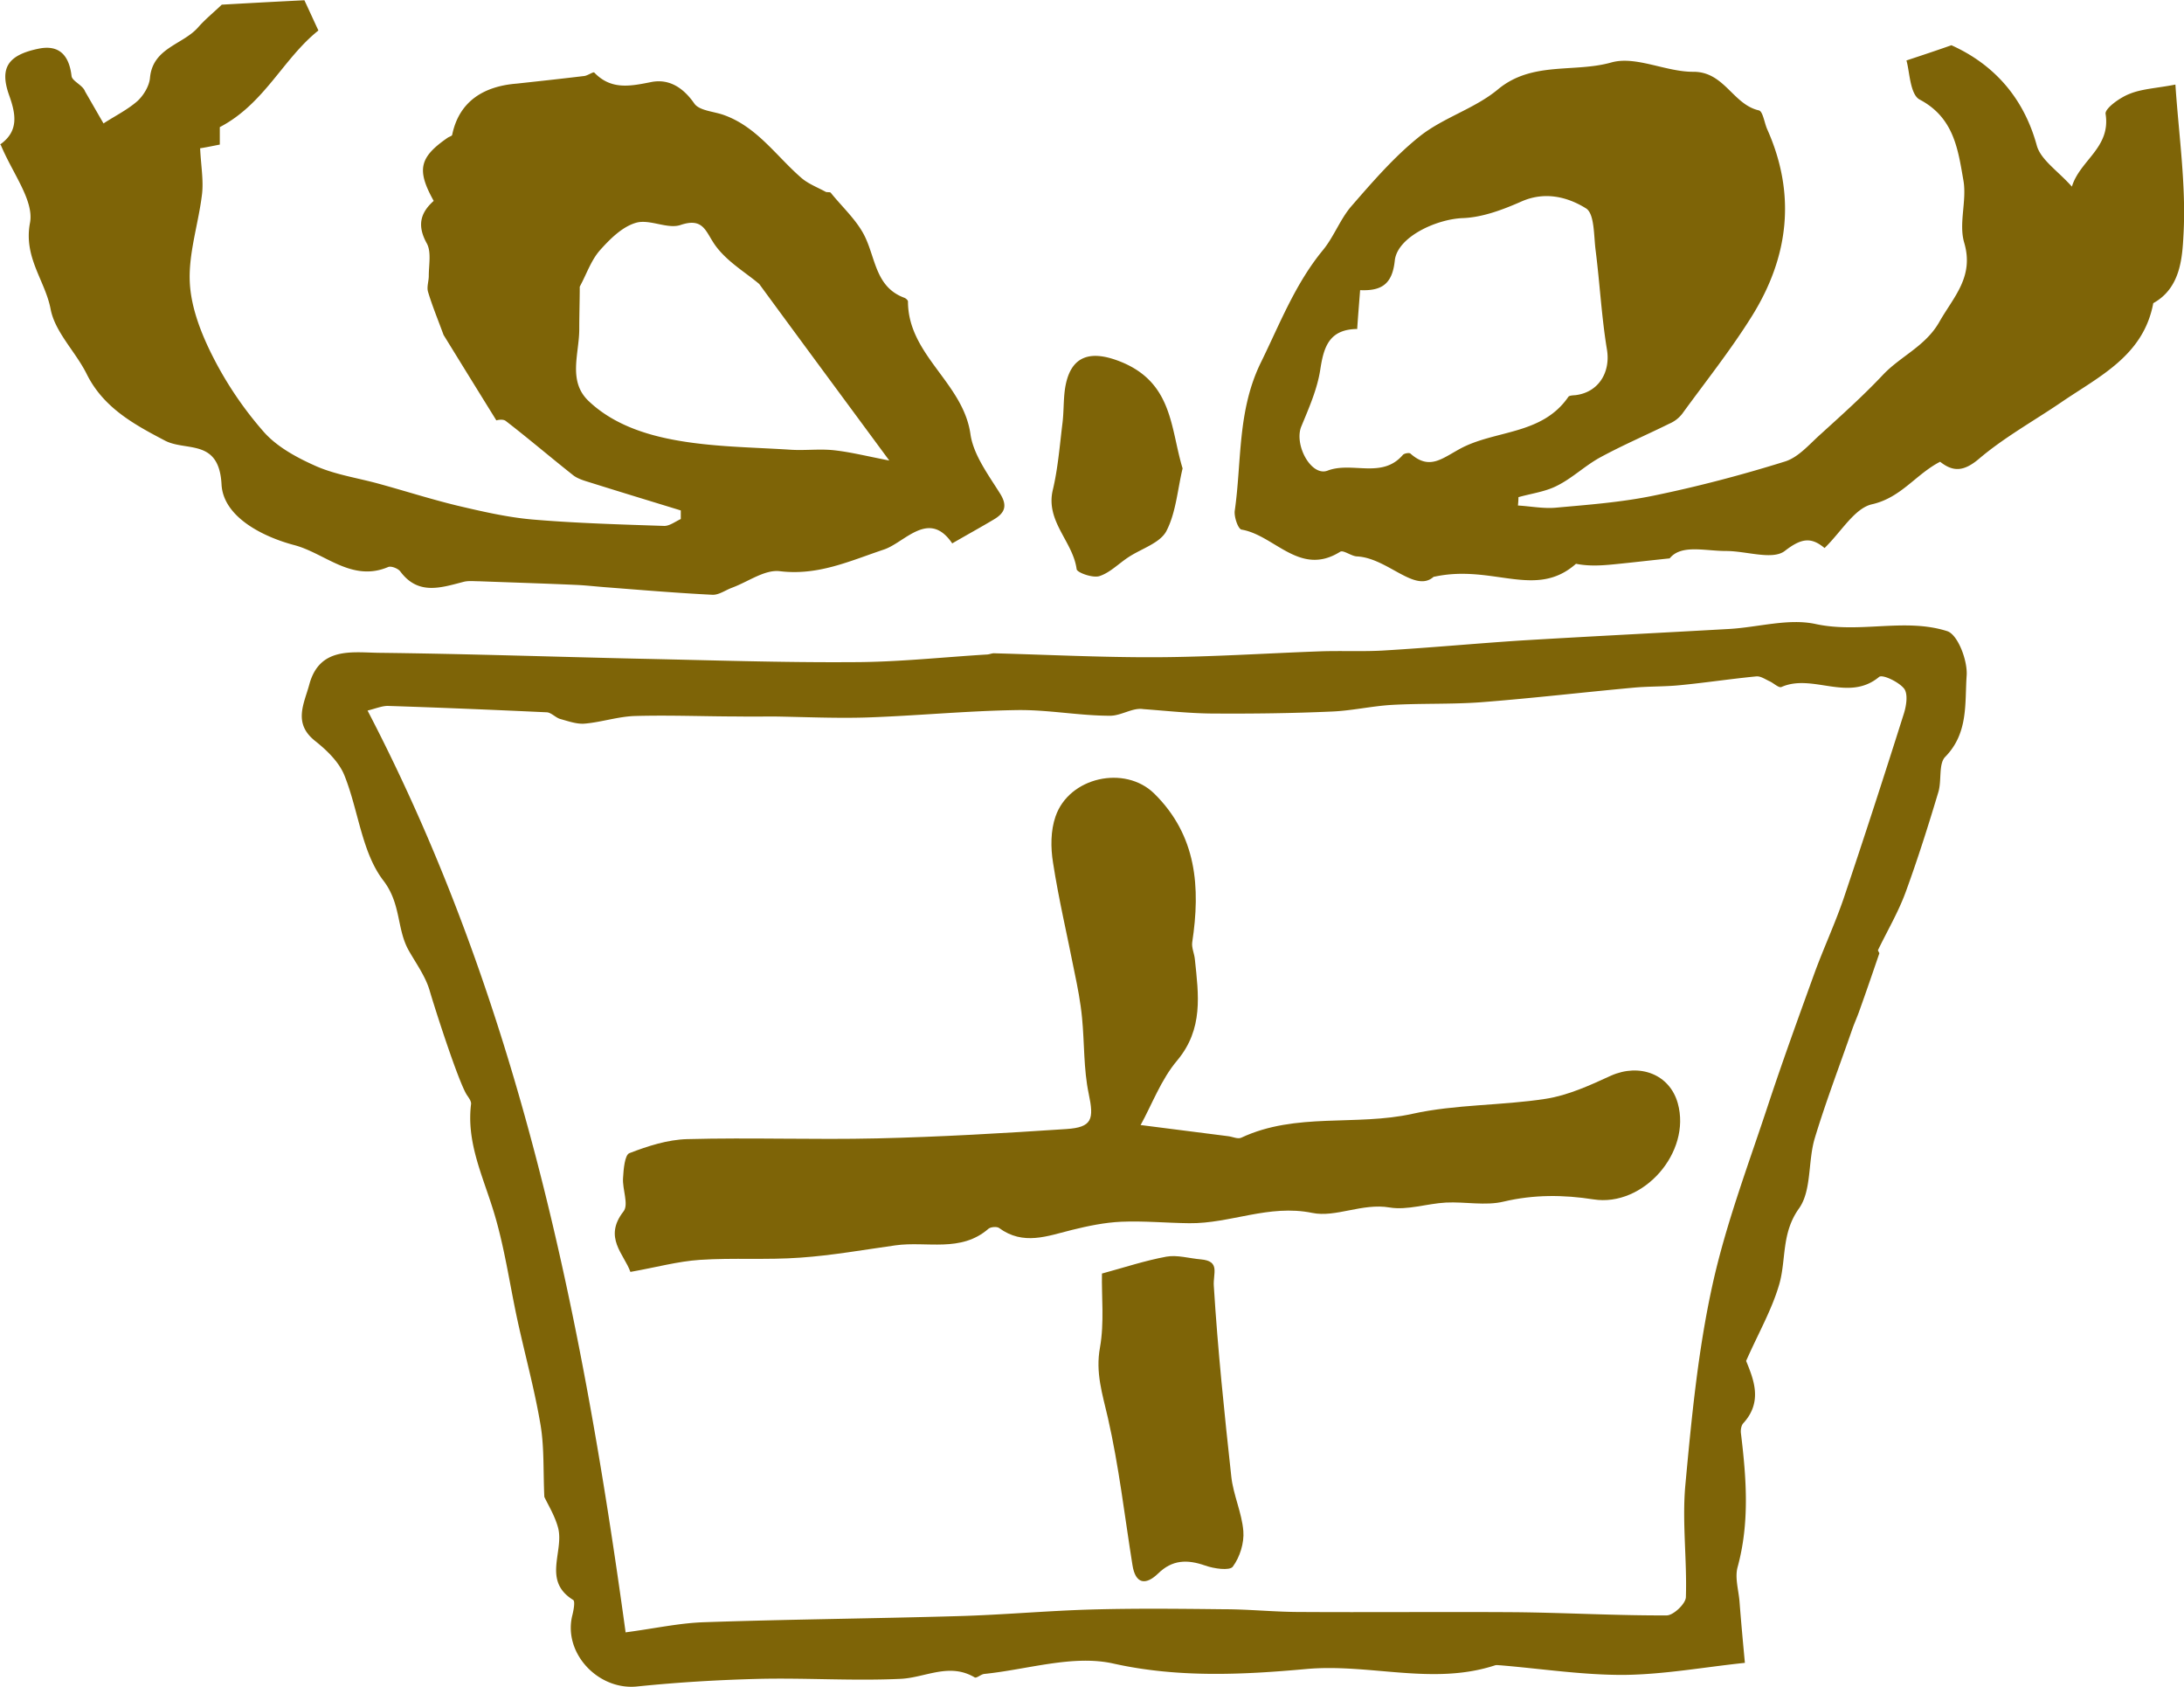 <svg id="_レイヤー_2" xmlns="http://www.w3.org/2000/svg" viewBox="0 0 88.83 68.61"><defs><style>.cls-1{fill:#7e6407}</style></defs><g id="_デザイン"><path class="cls-1" d="M76.45 38.74c-.27.79-.54 1.58-.82 2.36-.09.26-.21.52-.3.78-.51 1.47-1.07 2.93-1.52 4.42-.28.94-.12 2.12-.64 2.85-.73 1.02-.51 2.1-.81 3.11-.3 1.02-.84 1.96-1.34 3.09.3.74.69 1.66-.12 2.54-.08.09-.11.28-.09.41.22 1.82.36 3.63-.14 5.45-.11.42.04.91.08 1.37.06.78.13 1.55.22 2.51-1.63.17-3.26.47-4.9.49-1.68.01-3.36-.25-5.04-.39-.07 0-.15-.02-.22 0-2.53.83-5.09-.08-7.67.15-2.53.23-5.2.37-7.85-.22-1.64-.37-3.49.24-5.25.42-.14.01-.32.19-.4.14-1.03-.61-2 .01-3 .06-1.9.09-3.81-.04-5.71 0-1.67.04-3.35.14-5.01.31-1.59.17-3.03-1.36-2.64-2.9.05-.2.12-.57.03-.62-1.26-.78-.36-1.97-.61-2.93-.13-.49-.41-.94-.56-1.26-.05-1.03 0-1.98-.15-2.9-.24-1.44-.63-2.85-.94-4.27-.33-1.52-.54-3.08-1.01-4.56-.44-1.4-1.07-2.73-.88-4.25.01-.12-.1-.26-.18-.38-.36-.59-1.32-3.59-1.51-4.25-.17-.57-.55-1.09-.85-1.62-.49-.88-.3-1.89-1.03-2.84-.88-1.15-1.01-2.85-1.58-4.27-.22-.55-.72-1.03-1.2-1.41-.9-.72-.44-1.51-.23-2.29.41-1.52 1.71-1.31 2.8-1.29 3.53.04 7.05.16 10.58.24 2.91.06 5.82.16 8.73.14 1.81 0 3.63-.2 5.44-.31.11 0 .22-.06.32-.05 2.2.06 4.4.17 6.59.16 2.22-.01 4.45-.16 6.67-.24.89-.03 1.79.02 2.67-.04 1.83-.11 3.65-.28 5.48-.4 2.83-.17 5.65-.31 8.48-.47 1.18-.07 2.41-.44 3.51-.2 1.81.39 3.63-.26 5.35.29.43.14.83 1.19.79 1.8-.08 1.12.08 2.34-.87 3.31-.28.28-.14.96-.28 1.43-.41 1.37-.84 2.73-1.33 4.07-.3.82-.75 1.58-1.13 2.37l.06.12zM25.44 66.39c1.15-.15 2.14-.37 3.13-.41 3.46-.12 6.92-.15 10.38-.25 1.83-.05 3.65-.22 5.47-.27 1.79-.05 3.58-.03 5.37-.01.97 0 1.94.1 2.92.11 2.97.02 5.94-.01 8.91.01 2.06.02 4.12.14 6.17.13.27 0 .77-.47.78-.74.05-1.53-.16-3.07-.02-4.58.25-2.7.51-5.42 1.09-8.07.55-2.52 1.48-4.96 2.29-7.42.59-1.78 1.23-3.54 1.87-5.31.37-1.01.82-1.98 1.17-2.99.85-2.52 1.67-5.05 2.47-7.58.1-.32.17-.8 0-1.01-.22-.27-.87-.58-1.01-.47-1.25 1.04-2.7-.15-3.97.41-.11.05-.31-.15-.48-.23-.18-.08-.37-.22-.55-.2-1.04.1-2.08.26-3.13.36-.62.06-1.25.04-1.88.1-2.06.19-4.11.43-6.17.59-1.22.09-2.44.04-3.66.11-.82.05-1.63.24-2.45.27-1.58.07-3.17.09-4.75.08-.96 0-1.93-.11-2.89-.18-.43-.07-.89.27-1.35.27-1.26 0-2.53-.25-3.79-.23-2.03.03-4.06.23-6.09.3-1.26.04-2.53-.02-3.79-.04-.46 0-.91.01-1.37 0-1.43 0-2.85-.06-4.28-.02-.68.02-1.36.25-2.04.31-.33.03-.68-.1-1.01-.19-.19-.06-.36-.26-.54-.27-2.16-.1-4.31-.19-6.47-.26-.23 0-.47.1-.82.19 6.13 11.77 8.7 24.45 10.49 37.45zM0 5.88c.77-.54.65-1.23.37-2.01-.39-1.1-.06-1.63 1.2-1.89.83-.17 1.24.26 1.34 1.11.02.21.46.37.55.63.25.43.5.87.75 1.3.46-.3.97-.55 1.38-.91.25-.23.48-.61.51-.94.11-1.23 1.34-1.35 1.96-2.06.3-.34.66-.63.96-.92 1.04-.06 2.16-.12 3.36-.18.17.36.36.78.57 1.23-1.44 1.15-2.19 2.98-4.01 3.93v.71c-.35.07-.65.13-.8.15.03.68.14 1.27.08 1.84-.14 1.21-.56 2.43-.5 3.62.05 1.03.47 2.1.95 3.04a14.75 14.75 0 0 0 2.08 3.06c.55.61 1.36 1.04 2.13 1.38.79.34 1.67.47 2.51.7 1.06.29 2.12.63 3.19.89 1.02.24 2.05.48 3.09.57 1.78.15 3.57.2 5.35.26.22 0 .45-.18.67-.28v-.35c-1.24-.38-2.49-.76-3.73-1.15-.23-.07-.49-.15-.67-.3-.91-.72-1.8-1.48-2.72-2.19-.13-.1-.41-.02-.38-.02-.8-1.29-1.51-2.44-2.15-3.48-.23-.63-.46-1.18-.63-1.75-.06-.2.03-.43.03-.65 0-.45.11-.97-.08-1.32-.4-.72-.27-1.24.28-1.73-.7-1.26-.59-1.77.57-2.57.06-.04.17-.07.18-.11.29-1.42 1.35-1.99 2.63-2.09.92-.1 1.84-.2 2.75-.31.14-.02.36-.18.4-.14.68.71 1.45.56 2.3.39.73-.15 1.31.21 1.77.87.2.29.78.32 1.18.46 1.37.48 2.15 1.68 3.18 2.57.28.24.65.38.98.56.06.03.18 0 .21.04.49.61 1.11 1.16 1.42 1.85.41.9.44 2 1.57 2.42.06.02.15.1.15.15 0 2.18 2.24 3.3 2.54 5.39.12.85.73 1.66 1.21 2.43.33.53.15.81-.28 1.06-.52.31-1.05.6-1.67.96-.95-1.4-1.93-.03-2.78.25-1.4.47-2.68 1.07-4.24.88-.61-.07-1.28.43-1.93.67-.27.1-.54.3-.8.29-1.42-.07-2.84-.19-4.26-.3-.42-.03-.84-.08-1.25-.1-1.33-.06-2.66-.1-3.99-.15-.22 0-.44-.03-.65.03-.92.24-1.83.54-2.55-.43-.09-.12-.37-.23-.49-.18-1.48.63-2.57-.56-3.82-.89-1.25-.33-2.89-1.13-2.96-2.47-.1-1.88-1.44-1.33-2.3-1.78-1.26-.66-2.51-1.34-3.19-2.72-.45-.9-1.28-1.69-1.46-2.62-.22-1.17-1.11-2.1-.84-3.52.17-.9-.71-2.01-1.19-3.17zm23.58 5.78c0 .53-.02 1.13-.02 1.73 0 .99-.47 2.1.37 2.91.97.93 2.27 1.37 3.54 1.6 1.53.28 3.11.29 4.67.39.58.04 1.18-.04 1.76.02.67.07 1.34.24 2.27.42-1.91-2.59-3.59-4.86-5.29-7.18-.54-.46-1.3-.9-1.78-1.56-.4-.55-.47-1.16-1.42-.84-.53.18-1.26-.25-1.81-.09-.56.16-1.06.66-1.47 1.12-.36.41-.54.96-.81 1.46zm34.74 11.79c-.76.7-1.88-.76-3.13-.82-.23-.01-.55-.27-.68-.19-1.64 1.03-2.66-.67-4.01-.9-.14-.02-.31-.51-.28-.76.29-2.02.1-4.08 1.07-6.05.77-1.57 1.39-3.19 2.52-4.56.45-.55.7-1.26 1.16-1.79.87-1 1.75-2.02 2.78-2.84.96-.76 2.23-1.12 3.17-1.9 1.39-1.16 3.1-.67 4.62-1.1 1-.28 2.22.39 3.34.38 1.26 0 1.6 1.33 2.66 1.57.16.04.22.49.33.75 1.19 2.65.89 5.2-.61 7.61-.86 1.38-1.88 2.66-2.84 3.98a1.3 1.3 0 0 1-.52.4c-.93.46-1.89.87-2.81 1.37-.61.33-1.13.84-1.75 1.15-.48.25-1.05.32-1.58.47 0 .11-.01.23-.02.34.51.03 1.02.13 1.52.09 1.33-.12 2.68-.22 3.99-.49 1.8-.37 3.59-.84 5.35-1.39.55-.17.99-.7 1.45-1.11.87-.79 1.74-1.57 2.54-2.42.72-.76 1.73-1.16 2.29-2.15.58-1.02 1.42-1.83 1.01-3.22-.23-.78.11-1.7-.03-2.52-.22-1.26-.38-2.56-1.78-3.3-.4-.21-.41-1.17-.54-1.59.69-.23 1.12-.37 1.83-.62 1.58.71 2.9 1.99 3.47 4.07.16.59.85 1.03 1.43 1.68.33-1.08 1.59-1.58 1.37-2.96-.03-.22.58-.66.97-.81.51-.21 1.1-.23 1.87-.38.14 2.08.44 4.1.33 6.09-.05.93-.11 2.18-1.23 2.8-.4 2.15-2.21 2.98-3.77 4.05-1.12.76-2.31 1.42-3.33 2.29-.61.51-1.04.53-1.57.11-.99.51-1.58 1.46-2.77 1.73-.71.16-1.25 1.12-1.93 1.78-.55-.46-.95-.4-1.62.12-.5.38-1.56 0-2.38 0-.88 0-1.83-.28-2.3.3-.86.09-1.45.16-2.05.22-.58.06-1.16.12-1.76 0-1.65 1.46-3.39 0-5.78.53zm-3.11-10.07c-1.15.01-1.37.73-1.51 1.65-.12.79-.46 1.56-.77 2.31-.31.74.4 2.06 1.07 1.8 1-.38 2.21.35 3.06-.64.05-.06.26-.1.31-.05.76.67 1.25.22 2-.19 1.42-.78 3.34-.55 4.42-2.12.04-.06.2-.06.3-.07.94-.12 1.42-.94 1.27-1.85-.22-1.33-.29-2.69-.46-4.03-.08-.6-.04-1.51-.4-1.72-.74-.46-1.67-.7-2.63-.27-.75.33-1.57.64-2.37.67-1.08.04-2.67.77-2.77 1.73-.1.95-.53 1.24-1.41 1.2-.04.53-.08.99-.12 1.59zm-7.11 5.67c-.21.88-.27 1.8-.66 2.55-.26.49-1.01.71-1.54 1.06-.4.26-.75.63-1.18.77-.27.09-.91-.14-.93-.28-.15-1.13-1.27-1.94-.97-3.22.21-.88.28-1.79.39-2.69.06-.46.04-.92.1-1.38.2-1.44 1.07-1.65 2.34-1.12 2.06.87 1.96 2.71 2.45 4.31z"/><path class="cls-1" d="M46.42 45.76c1.2.15 2.37.3 3.53.45.18.02.4.13.54.06 2.22-1.04 4.66-.46 6.96-.97 1.76-.39 3.62-.33 5.42-.61.91-.14 1.8-.55 2.65-.94 1.17-.52 2.39-.06 2.72 1.12.56 2-1.4 4.23-3.43 3.91-1.22-.19-2.42-.2-3.65.09-.74.18-1.57 0-2.35.04-.77.04-1.56.32-2.29.2-1.11-.19-2.19.42-3.15.22-1.76-.36-3.33.44-5 .42-.92-.01-1.85-.1-2.77-.06-.67.03-1.34.17-1.99.33-1.01.25-1.99.65-2.98-.08-.09-.06-.33-.04-.42.03-1.13.99-2.52.5-3.79.68-1.29.18-2.57.41-3.87.5-1.36.1-2.72 0-4.08.09-.91.06-1.8.31-2.83.49-.26-.73-1.11-1.4-.28-2.46.22-.28-.05-.9-.02-1.35.02-.36.07-.95.26-1.02.75-.29 1.56-.55 2.35-.57 2.58-.07 5.15.03 7.73-.03 2.56-.06 5.13-.21 7.69-.38 1.06-.07 1.13-.4.91-1.44-.21-1-.17-2.06-.27-3.08-.06-.63-.18-1.25-.31-1.87-.29-1.48-.64-2.95-.87-4.44-.1-.61-.1-1.31.1-1.88.55-1.61 2.82-2.1 4.01-.94 1.74 1.71 1.89 3.82 1.55 6.06-.03.22.09.46.11.7.15 1.43.35 2.82-.72 4.1-.66.78-1.03 1.8-1.49 2.63zm-1.61 6.04c.92-.25 1.76-.53 2.63-.69.44-.08.93.07 1.4.11.81.07.49.57.53 1.09.16 2.59.43 5.17.71 7.74.08.75.43 1.47.49 2.22.04.48-.14 1.06-.43 1.45-.13.17-.77.08-1.13-.05-.72-.25-1.33-.24-1.91.33-.51.49-.92.42-1.04-.35-.32-2-.55-4.02-1-5.99-.22-.96-.51-1.83-.32-2.86.18-1.01.06-2.07.08-3.01z"/></g></svg>